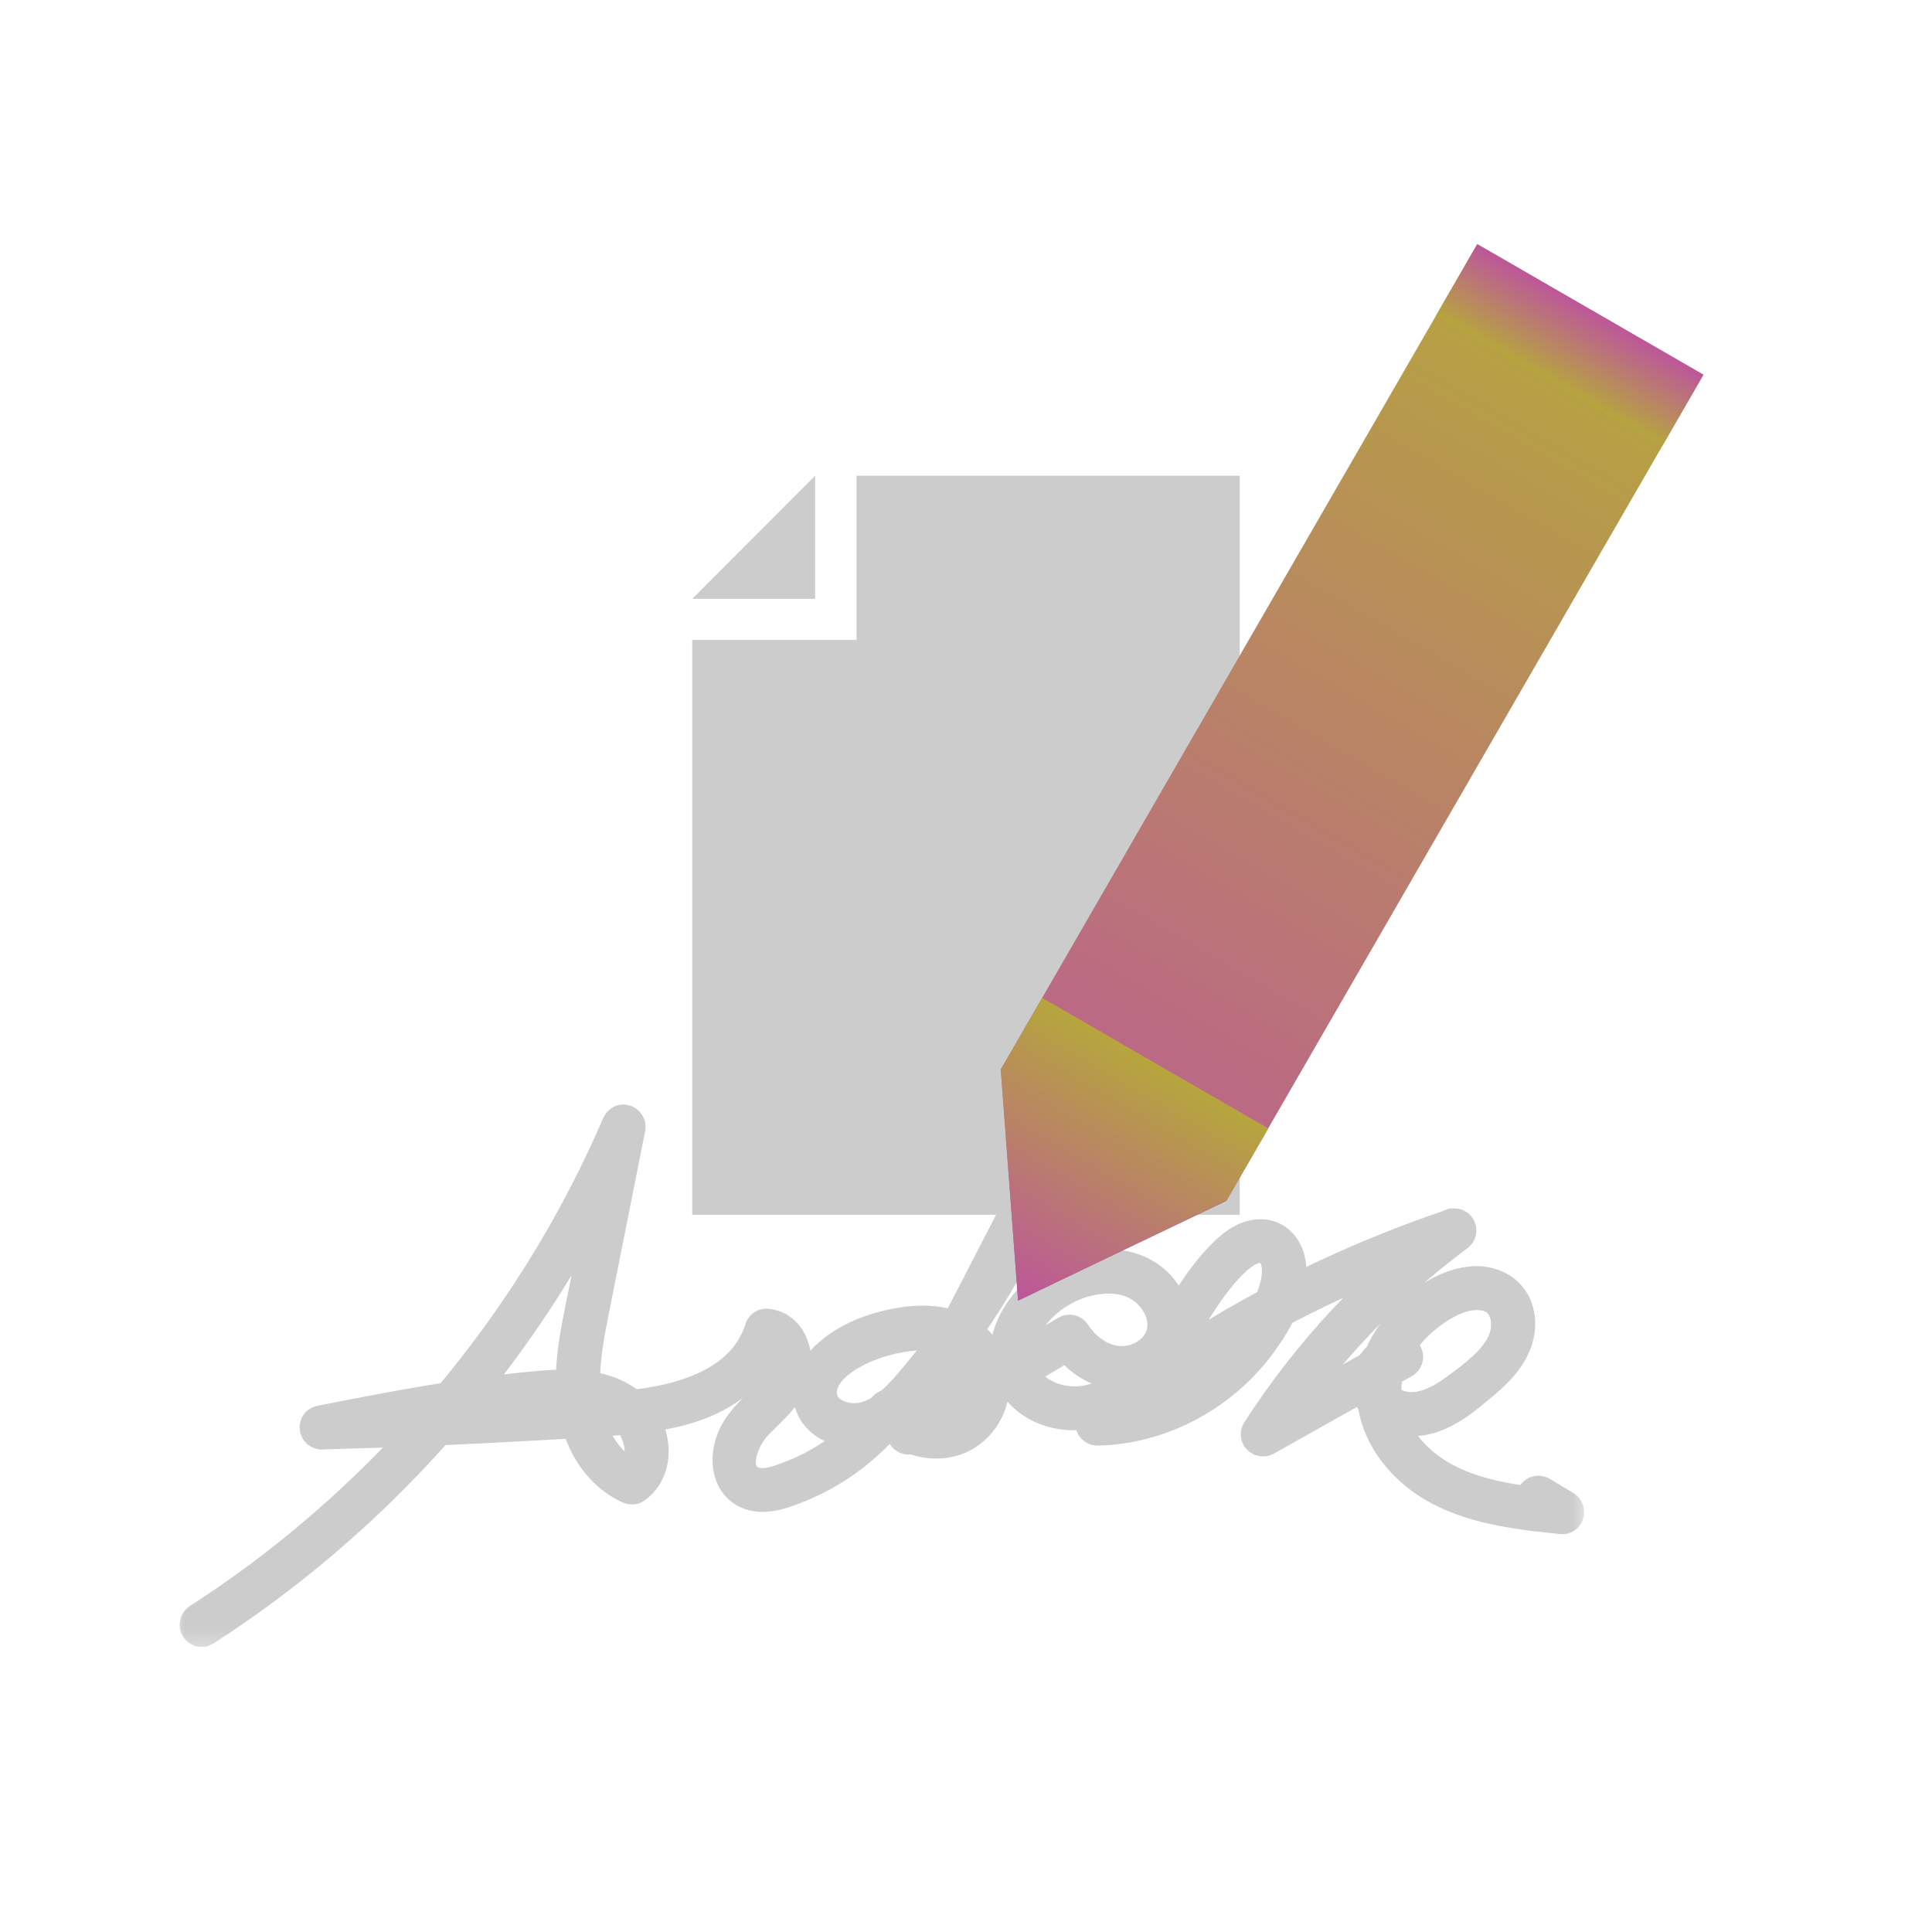<svg xmlns="http://www.w3.org/2000/svg" width="96" height="96" viewBox="0 0 96 96" fill="none"><path d="M34.399 60.361L61.601 60.361L61.601 23.639L42.56 23.639L42.56 31.8L34.399 31.8L34.399 60.361Z" fill="#CCCCCC"></path><path d="M40.503 29.756L34.399 29.756L40.503 23.639L40.503 29.756Z" fill="#CCCCCC"></path><mask id="path-2-outside-1" maskUnits="userSpaceOnUse" x="8.669" y="53.425" width="70.266" height="28.673" fill="black"><rect fill="white" x="8.669" y="53.425" width="70.266" height="28.673"></rect><path d="M10.068 80.821C13.672 78.498 16.994 75.758 19.97 72.671C22.933 69.598 25.544 66.192 27.739 62.532C28.993 60.444 30.103 58.268 31.07 56.035C31.012 56.01 30.954 55.985 30.895 55.959C30.353 58.693 29.804 61.432 29.261 64.165C28.793 66.51 28.139 69.089 29.143 71.394C29.586 72.411 30.332 73.283 31.351 73.745C31.383 73.757 31.422 73.763 31.448 73.744C32.205 73.194 32.364 72.229 32.117 71.365C31.822 70.34 31.034 69.656 30.041 69.329C28.77 68.915 27.382 69.058 26.084 69.186C24.508 69.344 22.939 69.566 21.384 69.826C19.57 70.128 17.764 70.482 15.957 70.835C15.848 70.856 15.875 71.03 15.985 71.022C19.423 70.931 22.854 70.788 26.285 70.594C27.978 70.5 29.677 70.419 31.369 70.254C32.783 70.111 34.229 69.858 35.496 69.18C36.724 68.522 37.768 67.484 38.201 66.135C38.169 66.161 38.137 66.181 38.111 66.207C38.687 66.26 39.015 66.754 39.117 67.283C39.233 67.87 39.076 68.434 38.745 68.922C38.069 69.918 36.912 70.569 36.529 71.762C36.259 72.605 36.393 73.709 37.34 74.036C37.923 74.237 38.562 74.063 39.116 73.864C39.708 73.651 40.281 73.394 40.834 73.091C42.152 72.361 43.313 71.367 44.252 70.188C44.2 70.182 44.148 70.176 44.096 70.17C44.687 71.121 45.856 71.614 46.959 71.442C48.095 71.269 48.933 70.35 49.13 69.236C49.326 68.142 48.889 67.047 47.952 66.435C46.983 65.798 45.735 65.791 44.632 65.996C43.392 66.221 42.092 66.718 41.176 67.612C40.369 68.403 40.019 69.705 41.048 70.484C42.045 71.237 43.354 70.921 44.271 70.22C44.849 69.781 45.328 69.234 45.795 68.68C46.294 68.093 46.779 67.494 47.239 66.875C49.402 63.991 51.13 60.781 52.364 57.395C52.402 57.291 52.233 57.228 52.189 57.319C49.816 61.925 47.436 66.524 45.062 71.13C45.018 71.215 45.109 71.311 45.199 71.265C47.86 69.675 50.515 68.085 53.176 66.495C53.13 66.483 53.085 66.47 53.04 66.464C53.899 67.787 55.626 68.572 57.085 67.692C58.486 66.838 58.443 65.035 57.346 63.947C56.048 62.666 53.879 62.952 52.439 63.819C51.186 64.575 50.068 66.027 50.206 67.558C50.343 69.043 51.657 69.955 53.061 70.058C54.763 70.184 56.208 69.187 57.262 67.936C58.515 66.45 59.292 64.626 60.558 63.153C61.12 62.495 62.247 61.282 63.197 61.945C63.848 62.404 63.754 63.439 63.56 64.1C63.091 65.74 61.89 67.232 60.595 68.305C59.242 69.43 57.594 70.208 55.858 70.496C55.413 70.572 54.961 70.609 54.508 70.619C54.535 70.677 54.554 70.729 54.581 70.787C58.719 67.521 63.295 64.82 68.15 62.776C69.502 62.207 70.88 61.69 72.278 61.217C72.252 61.159 72.226 61.101 72.199 61.044C68.432 63.834 65.194 67.291 62.666 71.226C62.608 71.311 62.719 71.4 62.803 71.36C65.091 70.078 67.38 68.795 69.669 67.506C69.74 67.467 69.726 67.344 69.642 67.332C68.735 67.134 68.02 68.104 68.138 68.943C68.277 69.963 69.465 70.43 70.376 70.357C71.642 70.26 72.712 69.3 73.642 68.522C74.559 67.75 75.46 66.707 75.254 65.416C75.075 64.306 74.062 63.792 73.016 63.938C71.854 64.098 70.801 64.832 70.001 65.654C69.181 66.49 68.558 67.562 68.44 68.74C68.316 69.93 68.747 71.096 69.467 72.033C71.398 74.542 74.692 74.937 77.624 75.232C77.727 75.244 77.745 75.095 77.674 75.051C77.277 74.815 76.887 74.58 76.49 74.338C76.38 74.274 76.284 74.443 76.395 74.507C76.791 74.742 77.182 74.978 77.578 75.22C77.597 75.161 77.609 75.097 77.628 75.038C75.318 74.808 72.808 74.561 70.874 73.138C69.136 71.855 68.068 69.674 68.946 67.565C69.356 66.572 70.092 65.731 70.945 65.089C71.741 64.493 72.815 63.927 73.845 64.143C75.076 64.397 75.348 65.79 74.873 66.803C74.391 67.836 73.326 68.596 72.433 69.251C71.477 69.958 70.177 70.559 69.039 69.872C68.525 69.56 68.216 69.001 68.392 68.404C68.548 67.873 69.022 67.39 69.611 67.52C69.604 67.462 69.597 67.403 69.584 67.346C67.295 68.628 65.006 69.911 62.717 71.2C62.763 71.245 62.808 71.289 62.854 71.334C65.37 67.425 68.582 63.994 72.317 61.223C72.401 61.164 72.354 61.01 72.238 61.05C67.219 62.733 62.432 65.087 58.039 68.051C56.812 68.878 55.618 69.749 54.457 70.665C54.386 70.718 54.452 70.833 54.53 70.832C57.677 70.763 60.68 69.112 62.517 66.567C63.289 65.499 64.167 64.004 63.85 62.63C63.715 62.062 63.297 61.608 62.689 61.581C61.894 61.55 61.208 62.197 60.709 62.731C59.461 64.056 58.695 65.737 57.63 67.195C56.615 68.582 55.212 69.882 53.396 69.887C51.806 69.889 50.27 68.811 50.421 67.084C50.573 65.376 52.092 64.004 53.645 63.511C54.669 63.184 55.878 63.146 56.808 63.752C57.621 64.28 58.2 65.309 57.957 66.287C57.727 67.246 56.751 67.87 55.794 67.885C54.734 67.909 53.79 67.233 53.226 66.372C53.2 66.327 53.142 66.308 53.09 66.341C50.429 67.931 47.775 69.521 45.114 71.111C45.16 71.155 45.205 71.2 45.251 71.245C47.605 66.633 49.978 62.027 52.351 57.427C52.293 57.402 52.235 57.377 52.176 57.351C51.232 59.953 49.989 62.447 48.479 64.769C47.727 65.927 46.91 67.04 46.035 68.102C45.224 69.08 44.318 70.304 43.028 70.652C41.964 70.941 40.478 70.367 40.589 69.073C40.693 67.831 42.127 67.028 43.157 66.63C44.961 65.934 48.105 65.548 48.858 67.926C49.232 69.106 48.709 70.552 47.557 71.081C46.405 71.609 44.92 71.158 44.251 70.085C44.218 70.033 44.14 70.014 44.095 70.067C43.259 71.122 42.246 72.017 41.096 72.72C40.524 73.068 39.925 73.365 39.301 73.597C38.663 73.842 37.851 74.141 37.202 73.792C36.038 73.169 36.675 71.522 37.315 70.778C38.018 69.964 39.103 69.229 39.293 68.09C39.44 67.228 39.08 66.12 38.084 66.026C38.038 66.02 38 66.059 37.994 66.098C37.078 68.977 33.834 69.842 31.167 70.088C27.964 70.384 24.733 70.505 21.521 70.646C19.673 70.728 17.819 70.791 15.97 70.842C15.977 70.906 15.991 70.971 15.998 71.029C18.708 70.499 21.424 69.968 24.162 69.606C25.408 69.445 26.679 69.271 27.94 69.259C29.045 69.248 30.307 69.398 31.161 70.172C31.82 70.767 32.192 71.765 31.974 72.64C31.924 72.854 31.835 73.048 31.708 73.224C31.651 73.302 31.587 73.387 31.51 73.446C31.356 73.57 31.297 73.519 31.128 73.424C30.641 73.157 30.23 72.773 29.896 72.33C28.337 70.238 28.783 67.519 29.258 65.141C29.862 62.097 30.473 59.053 31.077 56.009C31.095 55.906 30.946 55.83 30.901 55.934C29.213 59.848 27.077 63.559 24.537 66.978C21.997 70.409 19.06 73.546 15.81 76.312C13.963 77.888 12.005 79.335 9.969 80.648C9.866 80.72 9.965 80.887 10.068 80.821Z"></path></mask><path d="M10.068 80.821C13.672 78.498 16.994 75.758 19.97 72.671C22.933 69.598 25.544 66.192 27.739 62.532C28.993 60.444 30.103 58.268 31.07 56.035C31.012 56.01 30.954 55.985 30.895 55.959C30.353 58.693 29.804 61.432 29.261 64.165C28.793 66.51 28.139 69.089 29.143 71.394C29.586 72.411 30.332 73.283 31.351 73.745C31.383 73.757 31.422 73.763 31.448 73.744C32.205 73.194 32.364 72.229 32.117 71.365C31.822 70.34 31.034 69.656 30.041 69.329C28.77 68.915 27.382 69.058 26.084 69.186C24.508 69.344 22.939 69.566 21.384 69.826C19.57 70.128 17.764 70.482 15.957 70.835C15.848 70.856 15.875 71.03 15.985 71.022C19.423 70.931 22.854 70.788 26.285 70.594C27.978 70.5 29.677 70.419 31.369 70.254C32.783 70.111 34.229 69.858 35.496 69.18C36.724 68.522 37.768 67.484 38.201 66.135C38.169 66.161 38.137 66.181 38.111 66.207C38.687 66.26 39.015 66.754 39.117 67.283C39.233 67.87 39.076 68.434 38.745 68.922C38.069 69.918 36.912 70.569 36.529 71.762C36.259 72.605 36.393 73.709 37.34 74.036C37.923 74.237 38.562 74.063 39.116 73.864C39.708 73.651 40.281 73.394 40.834 73.091C42.152 72.361 43.313 71.367 44.252 70.188C44.2 70.182 44.148 70.176 44.096 70.17C44.687 71.121 45.856 71.614 46.959 71.442C48.095 71.269 48.933 70.35 49.13 69.236C49.326 68.142 48.889 67.047 47.952 66.435C46.983 65.798 45.735 65.791 44.632 65.996C43.392 66.221 42.092 66.718 41.176 67.612C40.369 68.403 40.019 69.705 41.048 70.484C42.045 71.237 43.354 70.921 44.271 70.22C44.849 69.781 45.328 69.234 45.795 68.68C46.294 68.093 46.779 67.494 47.239 66.875C49.402 63.991 51.13 60.781 52.364 57.395C52.402 57.291 52.233 57.228 52.189 57.319C49.816 61.925 47.436 66.524 45.062 71.13C45.018 71.215 45.109 71.311 45.199 71.265C47.86 69.675 50.515 68.085 53.176 66.495C53.13 66.483 53.085 66.47 53.04 66.464C53.899 67.787 55.626 68.572 57.085 67.692C58.486 66.838 58.443 65.035 57.346 63.947C56.048 62.666 53.879 62.952 52.439 63.819C51.186 64.575 50.068 66.027 50.206 67.558C50.343 69.043 51.657 69.955 53.061 70.058C54.763 70.184 56.208 69.187 57.262 67.936C58.515 66.45 59.292 64.626 60.558 63.153C61.12 62.495 62.247 61.282 63.197 61.945C63.848 62.404 63.754 63.439 63.56 64.1C63.091 65.74 61.89 67.232 60.595 68.305C59.242 69.43 57.594 70.208 55.858 70.496C55.413 70.572 54.961 70.609 54.508 70.619C54.535 70.677 54.554 70.729 54.581 70.787C58.719 67.521 63.295 64.82 68.15 62.776C69.502 62.207 70.88 61.69 72.278 61.217C72.252 61.159 72.226 61.101 72.199 61.044C68.432 63.834 65.194 67.291 62.666 71.226C62.608 71.311 62.719 71.4 62.803 71.36C65.091 70.078 67.38 68.795 69.669 67.506C69.74 67.467 69.726 67.344 69.642 67.332C68.735 67.134 68.02 68.104 68.138 68.943C68.277 69.963 69.465 70.43 70.376 70.357C71.642 70.26 72.712 69.3 73.642 68.522C74.559 67.75 75.46 66.707 75.254 65.416C75.075 64.306 74.062 63.792 73.016 63.938C71.854 64.098 70.801 64.832 70.001 65.654C69.181 66.49 68.558 67.562 68.44 68.74C68.316 69.93 68.747 71.096 69.467 72.033C71.398 74.542 74.692 74.937 77.624 75.232C77.727 75.244 77.745 75.095 77.674 75.051C77.277 74.815 76.887 74.58 76.49 74.338C76.38 74.274 76.284 74.443 76.395 74.507C76.791 74.742 77.182 74.978 77.578 75.22C77.597 75.161 77.609 75.097 77.628 75.038C75.318 74.808 72.808 74.561 70.874 73.138C69.136 71.855 68.068 69.674 68.946 67.565C69.356 66.572 70.092 65.731 70.945 65.089C71.741 64.493 72.815 63.927 73.845 64.143C75.076 64.397 75.348 65.79 74.873 66.803C74.391 67.836 73.326 68.596 72.433 69.251C71.477 69.958 70.177 70.559 69.039 69.872C68.525 69.56 68.216 69.001 68.392 68.404C68.548 67.873 69.022 67.39 69.611 67.52C69.604 67.462 69.597 67.403 69.584 67.346C67.295 68.628 65.006 69.911 62.717 71.2C62.763 71.245 62.808 71.289 62.854 71.334C65.37 67.425 68.582 63.994 72.317 61.223C72.401 61.164 72.354 61.01 72.238 61.05C67.219 62.733 62.432 65.087 58.039 68.051C56.812 68.878 55.618 69.749 54.457 70.665C54.386 70.718 54.452 70.833 54.53 70.832C57.677 70.763 60.68 69.112 62.517 66.567C63.289 65.499 64.167 64.004 63.85 62.63C63.715 62.062 63.297 61.608 62.689 61.581C61.894 61.55 61.208 62.197 60.709 62.731C59.461 64.056 58.695 65.737 57.63 67.195C56.615 68.582 55.212 69.882 53.396 69.887C51.806 69.889 50.27 68.811 50.421 67.084C50.573 65.376 52.092 64.004 53.645 63.511C54.669 63.184 55.878 63.146 56.808 63.752C57.621 64.28 58.2 65.309 57.957 66.287C57.727 67.246 56.751 67.87 55.794 67.885C54.734 67.909 53.79 67.233 53.226 66.372C53.2 66.327 53.142 66.308 53.09 66.341C50.429 67.931 47.775 69.521 45.114 71.111C45.16 71.155 45.205 71.2 45.251 71.245C47.605 66.633 49.978 62.027 52.351 57.427C52.293 57.402 52.235 57.377 52.176 57.351C51.232 59.953 49.989 62.447 48.479 64.769C47.727 65.927 46.91 67.04 46.035 68.102C45.224 69.08 44.318 70.304 43.028 70.652C41.964 70.941 40.478 70.367 40.589 69.073C40.693 67.831 42.127 67.028 43.157 66.63C44.961 65.934 48.105 65.548 48.858 67.926C49.232 69.106 48.709 70.552 47.557 71.081C46.405 71.609 44.92 71.158 44.251 70.085C44.218 70.033 44.14 70.014 44.095 70.067C43.259 71.122 42.246 72.017 41.096 72.72C40.524 73.068 39.925 73.365 39.301 73.597C38.663 73.842 37.851 74.141 37.202 73.792C36.038 73.169 36.675 71.522 37.315 70.778C38.018 69.964 39.103 69.229 39.293 68.09C39.44 67.228 39.08 66.12 38.084 66.026C38.038 66.02 38 66.059 37.994 66.098C37.078 68.977 33.834 69.842 31.167 70.088C27.964 70.384 24.733 70.505 21.521 70.646C19.673 70.728 17.819 70.791 15.97 70.842C15.977 70.906 15.991 70.971 15.998 71.029C18.708 70.499 21.424 69.968 24.162 69.606C25.408 69.445 26.679 69.271 27.94 69.259C29.045 69.248 30.307 69.398 31.161 70.172C31.82 70.767 32.192 71.765 31.974 72.64C31.924 72.854 31.835 73.048 31.708 73.224C31.651 73.302 31.587 73.387 31.51 73.446C31.356 73.57 31.297 73.519 31.128 73.424C30.641 73.157 30.23 72.773 29.896 72.33C28.337 70.238 28.783 67.519 29.258 65.141C29.862 62.097 30.473 59.053 31.077 56.009C31.095 55.906 30.946 55.83 30.901 55.934C29.213 59.848 27.077 63.559 24.537 66.978C21.997 70.409 19.06 73.546 15.81 76.312C13.963 77.888 12.005 79.335 9.969 80.648C9.866 80.72 9.965 80.887 10.068 80.821Z" fill="#CCCCCC"></path><path d="M10.068 80.821C13.672 78.498 16.994 75.758 19.97 72.671C22.933 69.598 25.544 66.192 27.739 62.532C28.993 60.444 30.103 58.268 31.07 56.035C31.012 56.01 30.954 55.985 30.895 55.959C30.353 58.693 29.804 61.432 29.261 64.165C28.793 66.51 28.139 69.089 29.143 71.394C29.586 72.411 30.332 73.283 31.351 73.745C31.383 73.757 31.422 73.763 31.448 73.744C32.205 73.194 32.364 72.229 32.117 71.365C31.822 70.34 31.034 69.656 30.041 69.329C28.77 68.915 27.382 69.058 26.084 69.186C24.508 69.344 22.939 69.566 21.384 69.826C19.57 70.128 17.764 70.482 15.957 70.835C15.848 70.856 15.875 71.03 15.985 71.022C19.423 70.931 22.854 70.788 26.285 70.594C27.978 70.5 29.677 70.419 31.369 70.254C32.783 70.111 34.229 69.858 35.496 69.18C36.724 68.522 37.768 67.484 38.201 66.135C38.169 66.161 38.137 66.181 38.111 66.207C38.687 66.26 39.015 66.754 39.117 67.283C39.233 67.87 39.076 68.434 38.745 68.922C38.069 69.918 36.912 70.569 36.529 71.762C36.259 72.605 36.393 73.709 37.34 74.036C37.923 74.237 38.562 74.063 39.116 73.864C39.708 73.651 40.281 73.394 40.834 73.091C42.152 72.361 43.313 71.367 44.252 70.188C44.2 70.182 44.148 70.176 44.096 70.17C44.687 71.121 45.856 71.614 46.959 71.442C48.095 71.269 48.933 70.35 49.13 69.236C49.326 68.142 48.889 67.047 47.952 66.435C46.983 65.798 45.735 65.791 44.632 65.996C43.392 66.221 42.092 66.718 41.176 67.612C40.369 68.403 40.019 69.705 41.048 70.484C42.045 71.237 43.354 70.921 44.271 70.22C44.849 69.781 45.328 69.234 45.795 68.68C46.294 68.093 46.779 67.494 47.239 66.875C49.402 63.991 51.13 60.781 52.364 57.395C52.402 57.291 52.233 57.228 52.189 57.319C49.816 61.925 47.436 66.524 45.062 71.13C45.018 71.215 45.109 71.311 45.199 71.265C47.86 69.675 50.515 68.085 53.176 66.495C53.13 66.483 53.085 66.47 53.04 66.464C53.899 67.787 55.626 68.572 57.085 67.692C58.486 66.838 58.443 65.035 57.346 63.947C56.048 62.666 53.879 62.952 52.439 63.819C51.186 64.575 50.068 66.027 50.206 67.558C50.343 69.043 51.657 69.955 53.061 70.058C54.763 70.184 56.208 69.187 57.262 67.936C58.515 66.45 59.292 64.626 60.558 63.153C61.12 62.495 62.247 61.282 63.197 61.945C63.848 62.404 63.754 63.439 63.56 64.1C63.091 65.74 61.89 67.232 60.595 68.305C59.242 69.43 57.594 70.208 55.858 70.496C55.413 70.572 54.961 70.609 54.508 70.619C54.535 70.677 54.554 70.729 54.581 70.787C58.719 67.521 63.295 64.82 68.15 62.776C69.502 62.207 70.88 61.69 72.278 61.217C72.252 61.159 72.226 61.101 72.199 61.044C68.432 63.834 65.194 67.291 62.666 71.226C62.608 71.311 62.719 71.4 62.803 71.36C65.091 70.078 67.38 68.795 69.669 67.506C69.74 67.467 69.726 67.344 69.642 67.332C68.735 67.134 68.02 68.104 68.138 68.943C68.277 69.963 69.465 70.43 70.376 70.357C71.642 70.26 72.712 69.3 73.642 68.522C74.559 67.75 75.46 66.707 75.254 65.416C75.075 64.306 74.062 63.792 73.016 63.938C71.854 64.098 70.801 64.832 70.001 65.654C69.181 66.49 68.558 67.562 68.44 68.74C68.316 69.93 68.747 71.096 69.467 72.033C71.398 74.542 74.692 74.937 77.624 75.232C77.727 75.244 77.745 75.095 77.674 75.051C77.277 74.815 76.887 74.58 76.49 74.338C76.38 74.274 76.284 74.443 76.395 74.507C76.791 74.742 77.182 74.978 77.578 75.22C77.597 75.161 77.609 75.097 77.628 75.038C75.318 74.808 72.808 74.561 70.874 73.138C69.136 71.855 68.068 69.674 68.946 67.565C69.356 66.572 70.092 65.731 70.945 65.089C71.741 64.493 72.815 63.927 73.845 64.143C75.076 64.397 75.348 65.79 74.873 66.803C74.391 67.836 73.326 68.596 72.433 69.251C71.477 69.958 70.177 70.559 69.039 69.872C68.525 69.56 68.216 69.001 68.392 68.404C68.548 67.873 69.022 67.39 69.611 67.52C69.604 67.462 69.597 67.403 69.584 67.346C67.295 68.628 65.006 69.911 62.717 71.2C62.763 71.245 62.808 71.289 62.854 71.334C65.37 67.425 68.582 63.994 72.317 61.223C72.401 61.164 72.354 61.01 72.238 61.05C67.219 62.733 62.432 65.087 58.039 68.051C56.812 68.878 55.618 69.749 54.457 70.665C54.386 70.718 54.452 70.833 54.53 70.832C57.677 70.763 60.68 69.112 62.517 66.567C63.289 65.499 64.167 64.004 63.85 62.63C63.715 62.062 63.297 61.608 62.689 61.581C61.894 61.55 61.208 62.197 60.709 62.731C59.461 64.056 58.695 65.737 57.63 67.195C56.615 68.582 55.212 69.882 53.396 69.887C51.806 69.889 50.27 68.811 50.421 67.084C50.573 65.376 52.092 64.004 53.645 63.511C54.669 63.184 55.878 63.146 56.808 63.752C57.621 64.28 58.2 65.309 57.957 66.287C57.727 67.246 56.751 67.87 55.794 67.885C54.734 67.909 53.79 67.233 53.226 66.372C53.2 66.327 53.142 66.308 53.09 66.341C50.429 67.931 47.775 69.521 45.114 71.111C45.16 71.155 45.205 71.2 45.251 71.245C47.605 66.633 49.978 62.027 52.351 57.427C52.293 57.402 52.235 57.377 52.176 57.351C51.232 59.953 49.989 62.447 48.479 64.769C47.727 65.927 46.91 67.04 46.035 68.102C45.224 69.08 44.318 70.304 43.028 70.652C41.964 70.941 40.478 70.367 40.589 69.073C40.693 67.831 42.127 67.028 43.157 66.63C44.961 65.934 48.105 65.548 48.858 67.926C49.232 69.106 48.709 70.552 47.557 71.081C46.405 71.609 44.92 71.158 44.251 70.085C44.218 70.033 44.14 70.014 44.095 70.067C43.259 71.122 42.246 72.017 41.096 72.72C40.524 73.068 39.925 73.365 39.301 73.597C38.663 73.842 37.851 74.141 37.202 73.792C36.038 73.169 36.675 71.522 37.315 70.778C38.018 69.964 39.103 69.229 39.293 68.09C39.44 67.228 39.08 66.12 38.084 66.026C38.038 66.02 38 66.059 37.994 66.098C37.078 68.977 33.834 69.842 31.167 70.088C27.964 70.384 24.733 70.505 21.521 70.646C19.673 70.728 17.819 70.791 15.97 70.842C15.977 70.906 15.991 70.971 15.998 71.029C18.708 70.499 21.424 69.968 24.162 69.606C25.408 69.445 26.679 69.271 27.94 69.259C29.045 69.248 30.307 69.398 31.161 70.172C31.82 70.767 32.192 71.765 31.974 72.64C31.924 72.854 31.835 73.048 31.708 73.224C31.651 73.302 31.587 73.387 31.51 73.446C31.356 73.57 31.297 73.519 31.128 73.424C30.641 73.157 30.23 72.773 29.896 72.33C28.337 70.238 28.783 67.519 29.258 65.141C29.862 62.097 30.473 59.053 31.077 56.009C31.095 55.906 30.946 55.83 30.901 55.934C29.213 59.848 27.077 63.559 24.537 66.978C21.997 70.409 19.06 73.546 15.81 76.312C13.963 77.888 12.005 79.335 9.969 80.648C9.866 80.72 9.965 80.887 10.068 80.821Z" stroke="#CCCCCC" stroke-width="2" stroke-linejoin="round" mask="url(#path-2-outside-1)"></path><g style="mix-blend-mode:multiply"><path d="M84.637 18.629L60.933 59.676L50.587 64.628L49.73 53.142L73.399 12.141L84.637 18.629Z" fill="url(#paint0_linear)"></path><g style="mix-blend-mode:multiply"><path d="M49.727 53.141L60.965 59.629L63.02 56.072L51.782 49.583L49.727 53.141Z" fill="url(#paint1_linear)"></path><path d="M49.727 53.141L60.965 59.629L50.587 64.628L49.727 53.141Z" fill="url(#paint2_linear)"></path></g><g style="mix-blend-mode:multiply"><path d="M84.644 18.616L73.406 12.127L71.352 15.685L82.59 22.173L84.644 18.616Z" fill="url(#paint3_linear)"></path></g></g><defs><linearGradient id="paint0_linear" x1="50.587" y1="64.628" x2="79.018" y2="15.385" gradientUnits="userSpaceOnUse"><stop stop-color="#BD569B"></stop><stop offset="1" stop-color="#B6A63D"></stop></linearGradient><linearGradient id="paint1_linear" x1="50.587" y1="64.628" x2="57.401" y2="52.827" gradientUnits="userSpaceOnUse"><stop stop-color="#BD569B"></stop><stop offset="1" stop-color="#B6A63D"></stop></linearGradient><linearGradient id="paint2_linear" x1="50.587" y1="64.628" x2="57.401" y2="52.827" gradientUnits="userSpaceOnUse"><stop stop-color="#BD569B"></stop><stop offset="1" stop-color="#B6A63D"></stop></linearGradient><linearGradient id="paint3_linear" x1="79.025" y1="15.371" x2="76.971" y2="18.929" gradientUnits="userSpaceOnUse"><stop stop-color="#BD569B"></stop><stop offset="1" stop-color="#B6A63D"></stop></linearGradient></defs></svg>